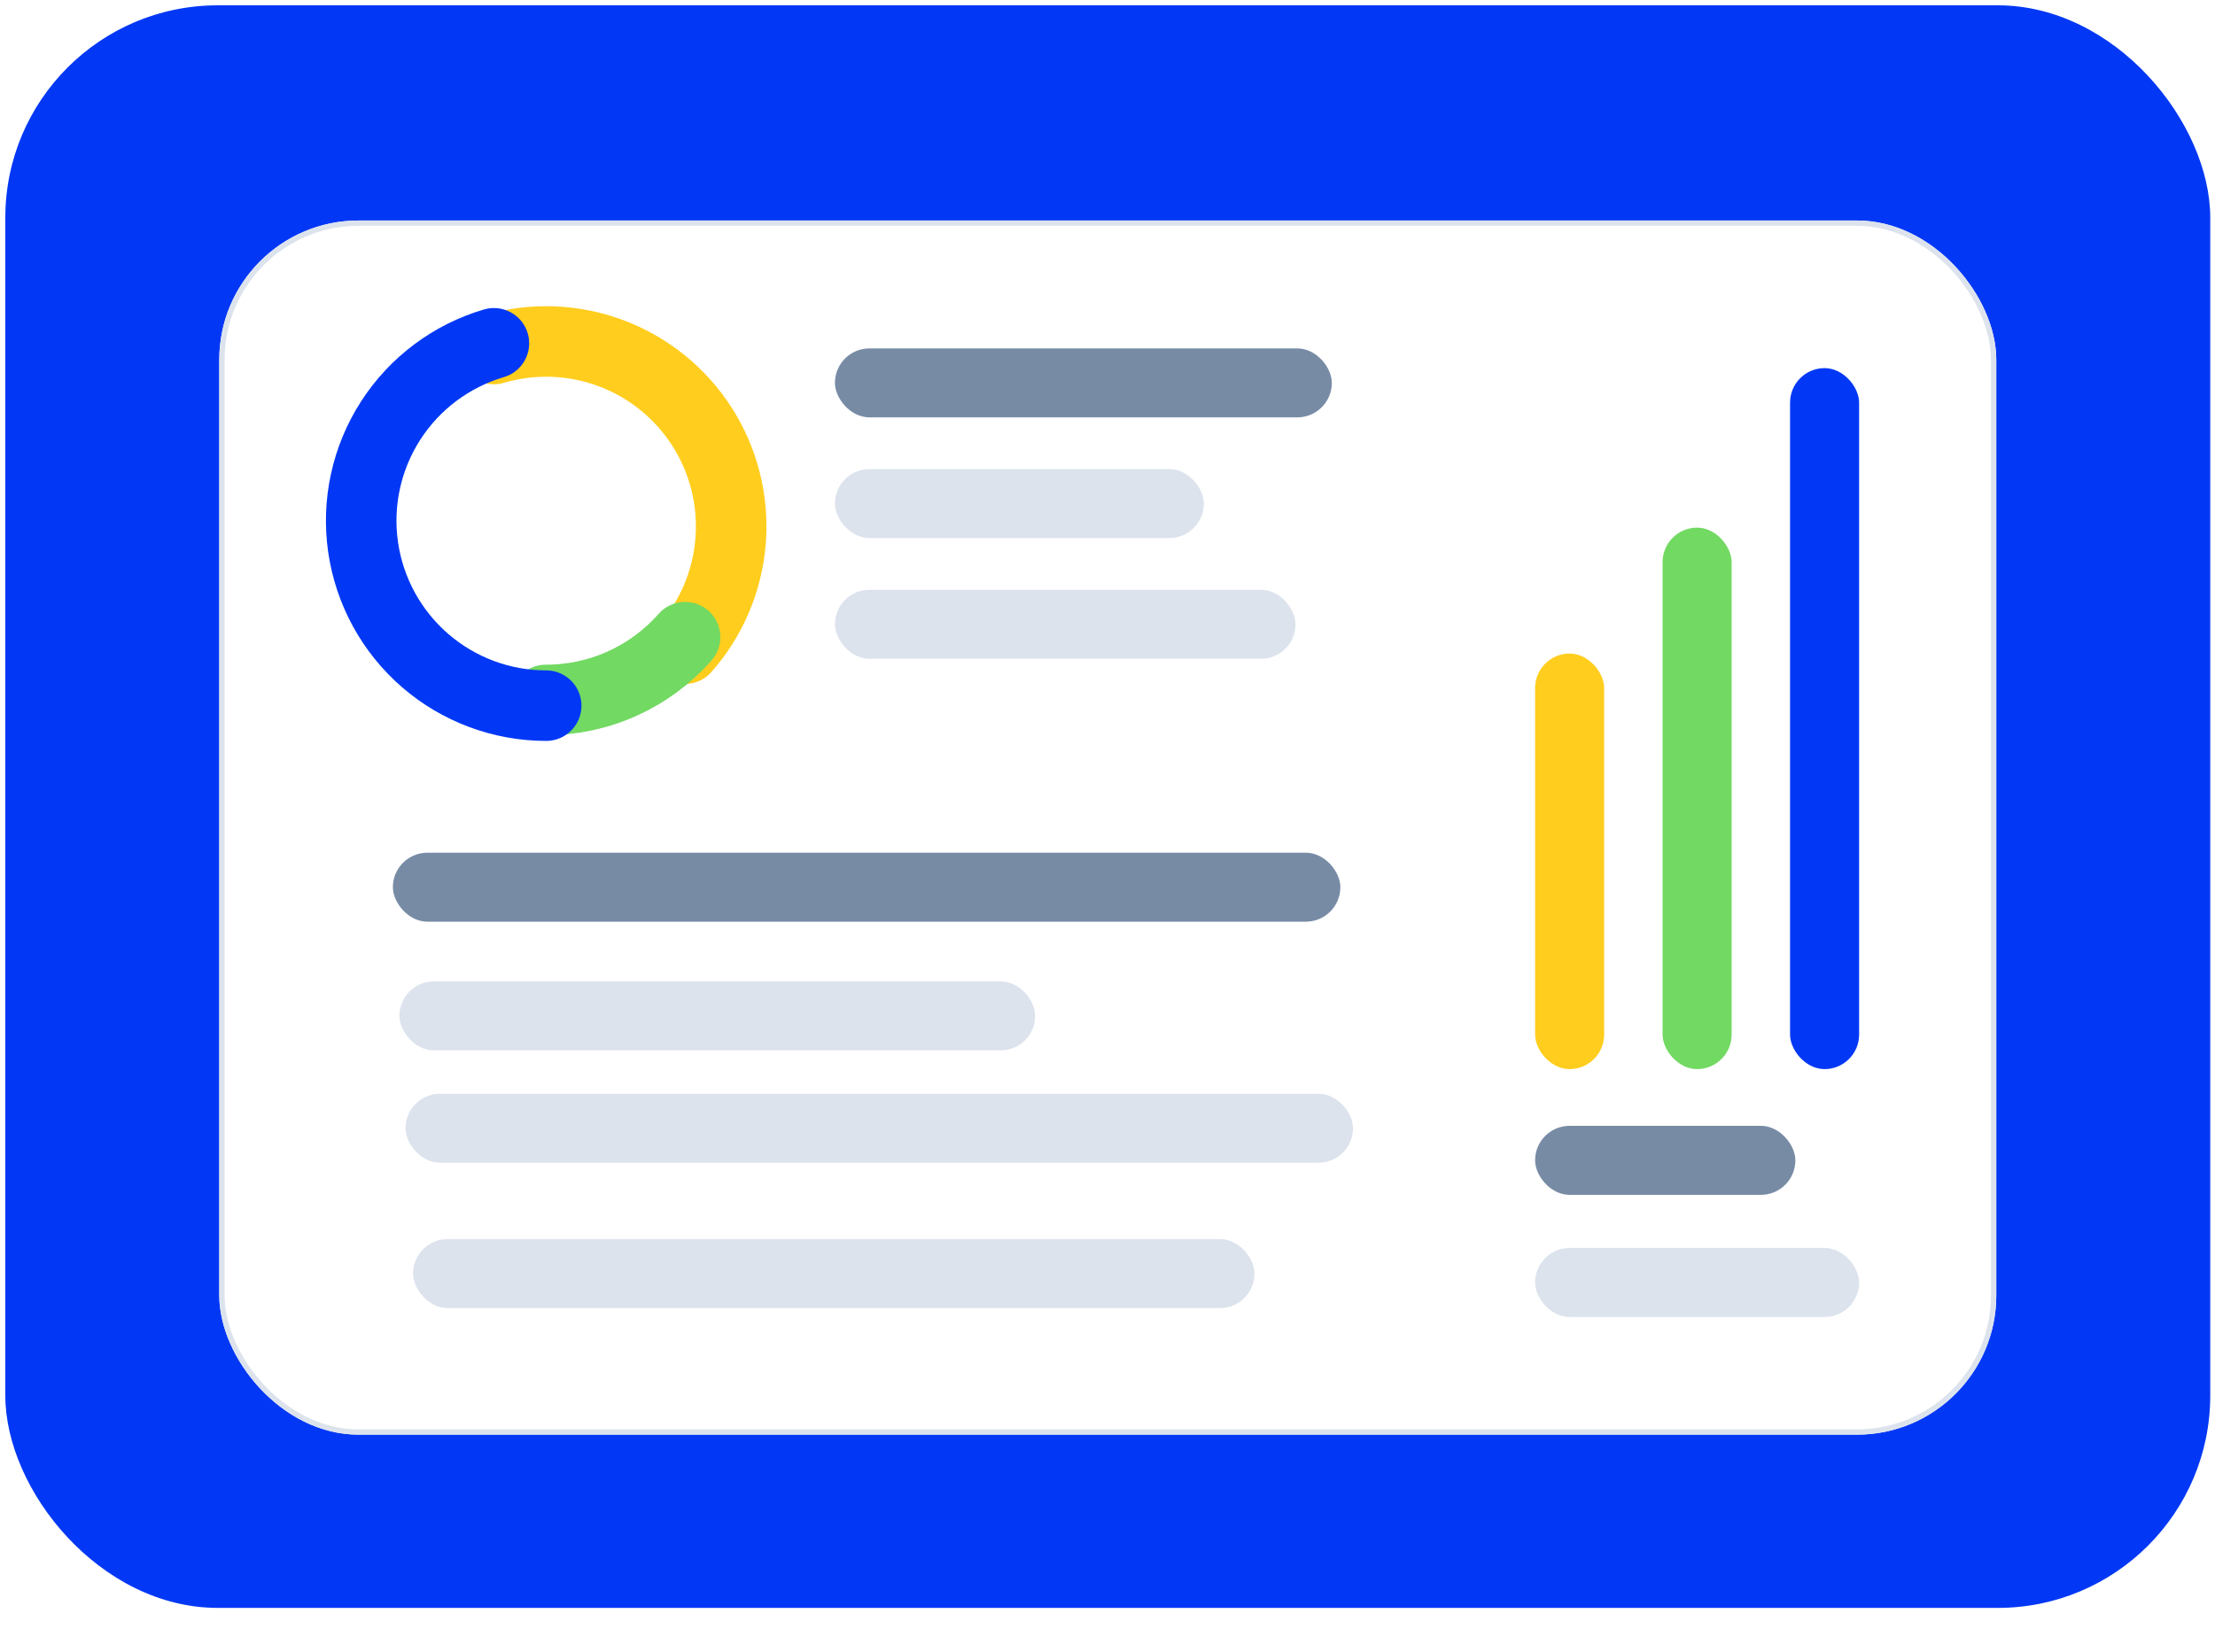 <svg width="417" height="311" viewBox="0 0 417 311" fill="none" xmlns="http://www.w3.org/2000/svg">
<rect x="1" y="1" width="415.106" height="301.776" rx="40" fill="#0238F5"/>
<g filter="url(#filter0_d_1850_9202)">
<rect x="41.283" y="37.572" width="334.541" height="228.631" rx="26.219" fill="white"/>
<rect x="41.784" y="38.073" width="333.54" height="227.63" rx="25.718" stroke="#DCE3ED" stroke-width="1.001"/>
</g>
<g filter="url(#filter1_d_1850_9202)">
<rect x="289" y="119.749" width="13" height="78.251" rx="6.5" fill="#FFCD1D"/>
</g>
<g filter="url(#filter2_d_1850_9202)">
<rect x="313" y="96.036" width="13" height="101.964" rx="6.5" fill="#72D962"/>
</g>
<g filter="url(#filter3_d_1850_9202)">
<rect x="337" y="66" width="13" height="132" rx="6.5" fill="#0238F5"/>
</g>
<rect x="289" y="212" width="49" height="13" rx="6.5" fill="#778BA5"/>
<rect x="289" y="235" width="61" height="13" rx="6.5" fill="#DCE3ED"/>
<rect x="73.965" y="160.571" width="178.375" height="12.987" rx="6.493" fill="#778BA5"/>
<rect x="75.194" y="184.803" width="119.684" height="12.987" rx="6.493" fill="#DCE3ED"/>
<rect x="76.344" y="205.962" width="178.375" height="12.987" rx="6.493" fill="#DCE3ED"/>
<rect x="77.764" y="233.331" width="158.41" height="12.987" rx="6.493" fill="#DCE3ED"/>
<rect x="157.188" y="65.606" width="93.544" height="12.987" rx="6.493" fill="#778BA5"/>
<rect x="157.187" y="88.334" width="69.452" height="12.987" rx="6.493" fill="#DCE3ED"/>
<rect x="157.188" y="111.061" width="86.712" height="12.987" rx="6.493" fill="#DCE3ED"/>
<g filter="url(#filter4_d_1850_9202)">
<path d="M92.979 61.421C100.223 59.286 107.966 59.563 115.039 62.211C122.112 64.859 128.132 69.735 132.193 76.104C136.253 82.472 138.133 89.988 137.55 97.518C136.966 105.048 133.951 112.184 128.958 117.851" stroke="#FFCD1D" stroke-width="13.279" stroke-linecap="round"/>
</g>
<g filter="url(#filter5_d_1850_9202)">
<path d="M128.973 117.834C125.695 121.559 121.659 124.54 117.135 126.579C112.611 128.618 107.704 129.666 102.742 129.654" stroke="#72D962" stroke-width="13.279" stroke-linecap="round"/>
</g>
<g filter="url(#filter6_d_1850_9202)">
<path d="M102.827 129.654C94.452 129.654 86.357 126.636 80.026 121.153C73.696 115.67 69.553 108.089 68.357 99.8C67.161 91.511 68.992 83.068 73.515 76.019C78.038 68.971 84.949 63.788 92.983 61.42" stroke="#0238F5" stroke-width="13.279" stroke-linecap="round"/>
</g>
<defs>
<filter id="filter0_d_1850_9202" x="0.733" y="0.974" width="415.641" height="309.731" filterUnits="userSpaceOnUse" color-interpolation-filters="sRGB">
<feFlood flood-opacity="0" result="BackgroundImageFix"/>
<feColorMatrix in="SourceAlpha" type="matrix" values="0 0 0 0 0 0 0 0 0 0 0 0 0 0 0 0 0 0 127 0" result="hardAlpha"/>
<feOffset dy="3.951"/>
<feGaussianBlur stdDeviation="20.275"/>
<feColorMatrix type="matrix" values="0 0 0 0 0.01 0 0 0 0 0.146 0 0 0 0 0.35 0 0 0 0.27 0"/>
<feBlend mode="normal" in2="BackgroundImageFix" result="effect1_dropShadow_1850_9202"/>
<feBlend mode="normal" in="SourceGraphic" in2="effect1_dropShadow_1850_9202" result="shape"/>
</filter>
<filter id="filter1_d_1850_9202" x="282.36" y="116.429" width="26.279" height="91.531" filterUnits="userSpaceOnUse" color-interpolation-filters="sRGB">
<feFlood flood-opacity="0" result="BackgroundImageFix"/>
<feColorMatrix in="SourceAlpha" type="matrix" values="0 0 0 0 0 0 0 0 0 0 0 0 0 0 0 0 0 0 127 0" result="hardAlpha"/>
<feOffset dy="3.32"/>
<feGaussianBlur stdDeviation="3.32"/>
<feColorMatrix type="matrix" values="0 0 0 0 0.109 0 0 0 0 0.491 0 0 0 0 0.971 0 0 0 0.09 0"/>
<feBlend mode="normal" in2="BackgroundImageFix" result="effect1_dropShadow_1850_9202"/>
<feBlend mode="normal" in="SourceGraphic" in2="effect1_dropShadow_1850_9202" result="shape"/>
</filter>
<filter id="filter2_d_1850_9202" x="306.36" y="92.716" width="26.279" height="115.243" filterUnits="userSpaceOnUse" color-interpolation-filters="sRGB">
<feFlood flood-opacity="0" result="BackgroundImageFix"/>
<feColorMatrix in="SourceAlpha" type="matrix" values="0 0 0 0 0 0 0 0 0 0 0 0 0 0 0 0 0 0 127 0" result="hardAlpha"/>
<feOffset dy="3.32"/>
<feGaussianBlur stdDeviation="3.32"/>
<feColorMatrix type="matrix" values="0 0 0 0 0.109 0 0 0 0 0.491 0 0 0 0 0.971 0 0 0 0.09 0"/>
<feBlend mode="normal" in2="BackgroundImageFix" result="effect1_dropShadow_1850_9202"/>
<feBlend mode="normal" in="SourceGraphic" in2="effect1_dropShadow_1850_9202" result="shape"/>
</filter>
<filter id="filter3_d_1850_9202" x="330.36" y="62.68" width="26.279" height="145.279" filterUnits="userSpaceOnUse" color-interpolation-filters="sRGB">
<feFlood flood-opacity="0" result="BackgroundImageFix"/>
<feColorMatrix in="SourceAlpha" type="matrix" values="0 0 0 0 0 0 0 0 0 0 0 0 0 0 0 0 0 0 127 0" result="hardAlpha"/>
<feOffset dy="3.32"/>
<feGaussianBlur stdDeviation="3.32"/>
<feColorMatrix type="matrix" values="0 0 0 0 0.471 0 0 0 0 0.173 0 0 0 0 0.894 0 0 0 0.23 0"/>
<feBlend mode="normal" in2="BackgroundImageFix" result="effect1_dropShadow_1850_9202"/>
<feBlend mode="normal" in="SourceGraphic" in2="effect1_dropShadow_1850_9202" result="shape"/>
</filter>
<filter id="filter4_d_1850_9202" x="82.037" y="53.36" width="66.557" height="79.731" filterUnits="userSpaceOnUse" color-interpolation-filters="sRGB">
<feFlood flood-opacity="0" result="BackgroundImageFix"/>
<feColorMatrix in="SourceAlpha" type="matrix" values="0 0 0 0 0 0 0 0 0 0 0 0 0 0 0 0 0 0 127 0" result="hardAlpha"/>
<feOffset dy="4.3"/>
<feGaussianBlur stdDeviation="2.15"/>
<feColorMatrix type="matrix" values="0 0 0 0 1 0 0 0 0 0.805 0 0 0 0 0.113 0 0 0 0.19 0"/>
<feBlend mode="normal" in2="BackgroundImageFix" result="effect1_dropShadow_1850_9202"/>
<feBlend mode="normal" in="SourceGraphic" in2="effect1_dropShadow_1850_9202" result="shape"/>
</filter>
<filter id="filter5_d_1850_9202" x="88.577" y="105.818" width="54.562" height="40.151" filterUnits="userSpaceOnUse" color-interpolation-filters="sRGB">
<feFlood flood-opacity="0" result="BackgroundImageFix"/>
<feColorMatrix in="SourceAlpha" type="matrix" values="0 0 0 0 0 0 0 0 0 0 0 0 0 0 0 0 0 0 127 0" result="hardAlpha"/>
<feOffset dy="2.15"/>
<feGaussianBlur stdDeviation="3.763"/>
<feColorMatrix type="matrix" values="0 0 0 0 0.448 0 0 0 0 0.85 0 0 0 0 0.383 0 0 0 0.16 0"/>
<feBlend mode="normal" in2="BackgroundImageFix" result="effect1_dropShadow_1850_9202"/>
<feBlend mode="normal" in="SourceGraphic" in2="effect1_dropShadow_1850_9202" result="shape"/>
</filter>
<filter id="filter6_d_1850_9202" x="57.06" y="53.704" width="56.707" height="90.115" filterUnits="userSpaceOnUse" color-interpolation-filters="sRGB">
<feFlood flood-opacity="0" result="BackgroundImageFix"/>
<feColorMatrix in="SourceAlpha" type="matrix" values="0 0 0 0 0 0 0 0 0 0 0 0 0 0 0 0 0 0 127 0" result="hardAlpha"/>
<feOffset dy="3.225"/>
<feGaussianBlur stdDeviation="2.15"/>
<feColorMatrix type="matrix" values="0 0 0 0 0.104 0 0 0 0 0.463 0 0 0 0 1 0 0 0 0.18 0"/>
<feBlend mode="normal" in2="BackgroundImageFix" result="effect1_dropShadow_1850_9202"/>
<feBlend mode="normal" in="SourceGraphic" in2="effect1_dropShadow_1850_9202" result="shape"/>
</filter>
</defs>
</svg>
